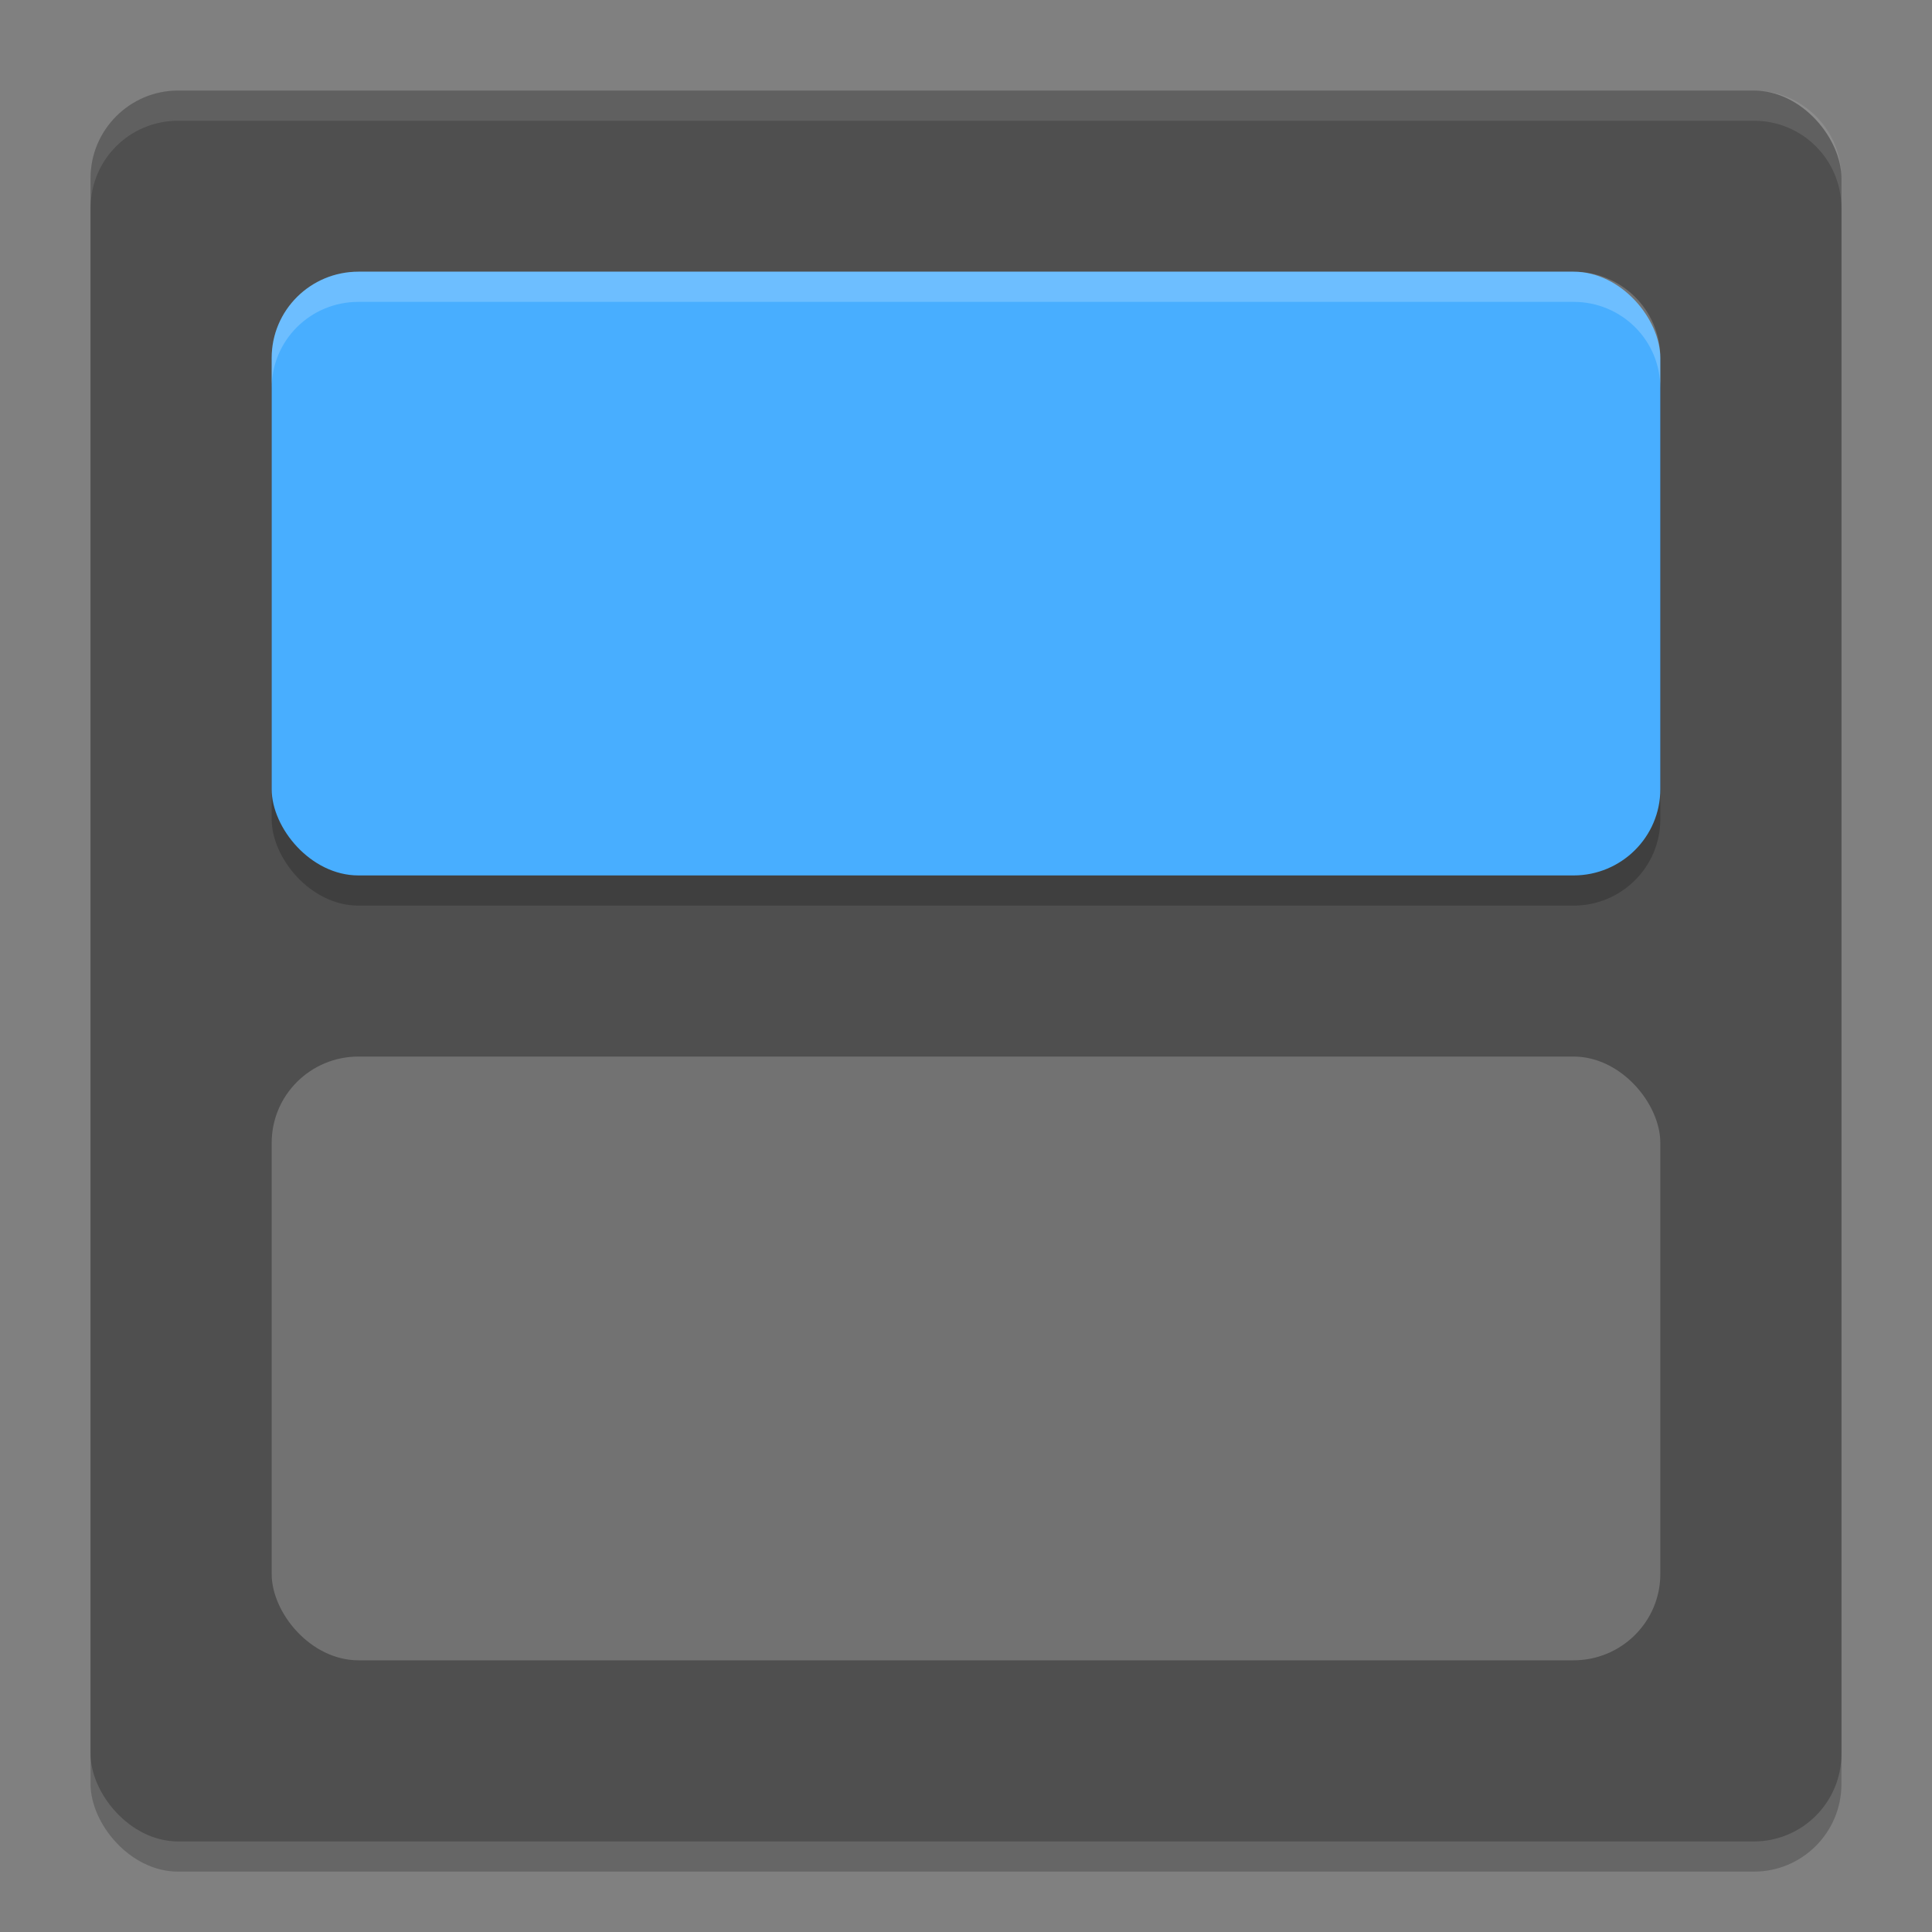 <svg xmlns="http://www.w3.org/2000/svg" width="64" height="64" version="1">
 <rect width="100%" height="100%" fill="#808080" stroke="none"/>
 <rect style="opacity:0.2" width="58" height="58" x="3" y="4" rx="2.9" ry="2.9"/>
 <rect style="fill:#4f4f4f" width="58" height="58" x="3" y="3" rx="2.9" ry="2.9"/>
 <rect style="opacity:0.2" width="46" height="20" x="9" y="10" rx="2.875" ry="2.857"/>
 <rect style="fill:#48aeff" width="46" height="20" x="9" y="9" rx="2.875" ry="2.857"/>
 <rect style="opacity:0.2;fill:#ffffff" width="46" height="20" x="9" y="35" rx="2.875" ry="2.857"/>
 <path style="opacity:0.1;fill:#ffffff" d="M 5.898 3 C 4.292 3 3 4.292 3 5.898 L 3 6.898 C 3 5.292 4.292 4 5.898 4 L 58.102 4 C 59.708 4 61 5.292 61 6.898 L 61 5.898 C 61 4.292 59.708 3 58.102 3 L 5.898 3 z"/>
 <path style="opacity:0.2;fill:#ffffff" d="M 11.875 9 C 10.282 9 9 10.273 9 11.855 L 9 12.855 C 9 11.273 10.282 10 11.875 10 L 52.125 10 C 53.718 10 55 11.273 55 12.855 L 55 11.855 C 55 10.273 53.718 9 52.125 9 L 11.875 9 z"/>
</svg>
